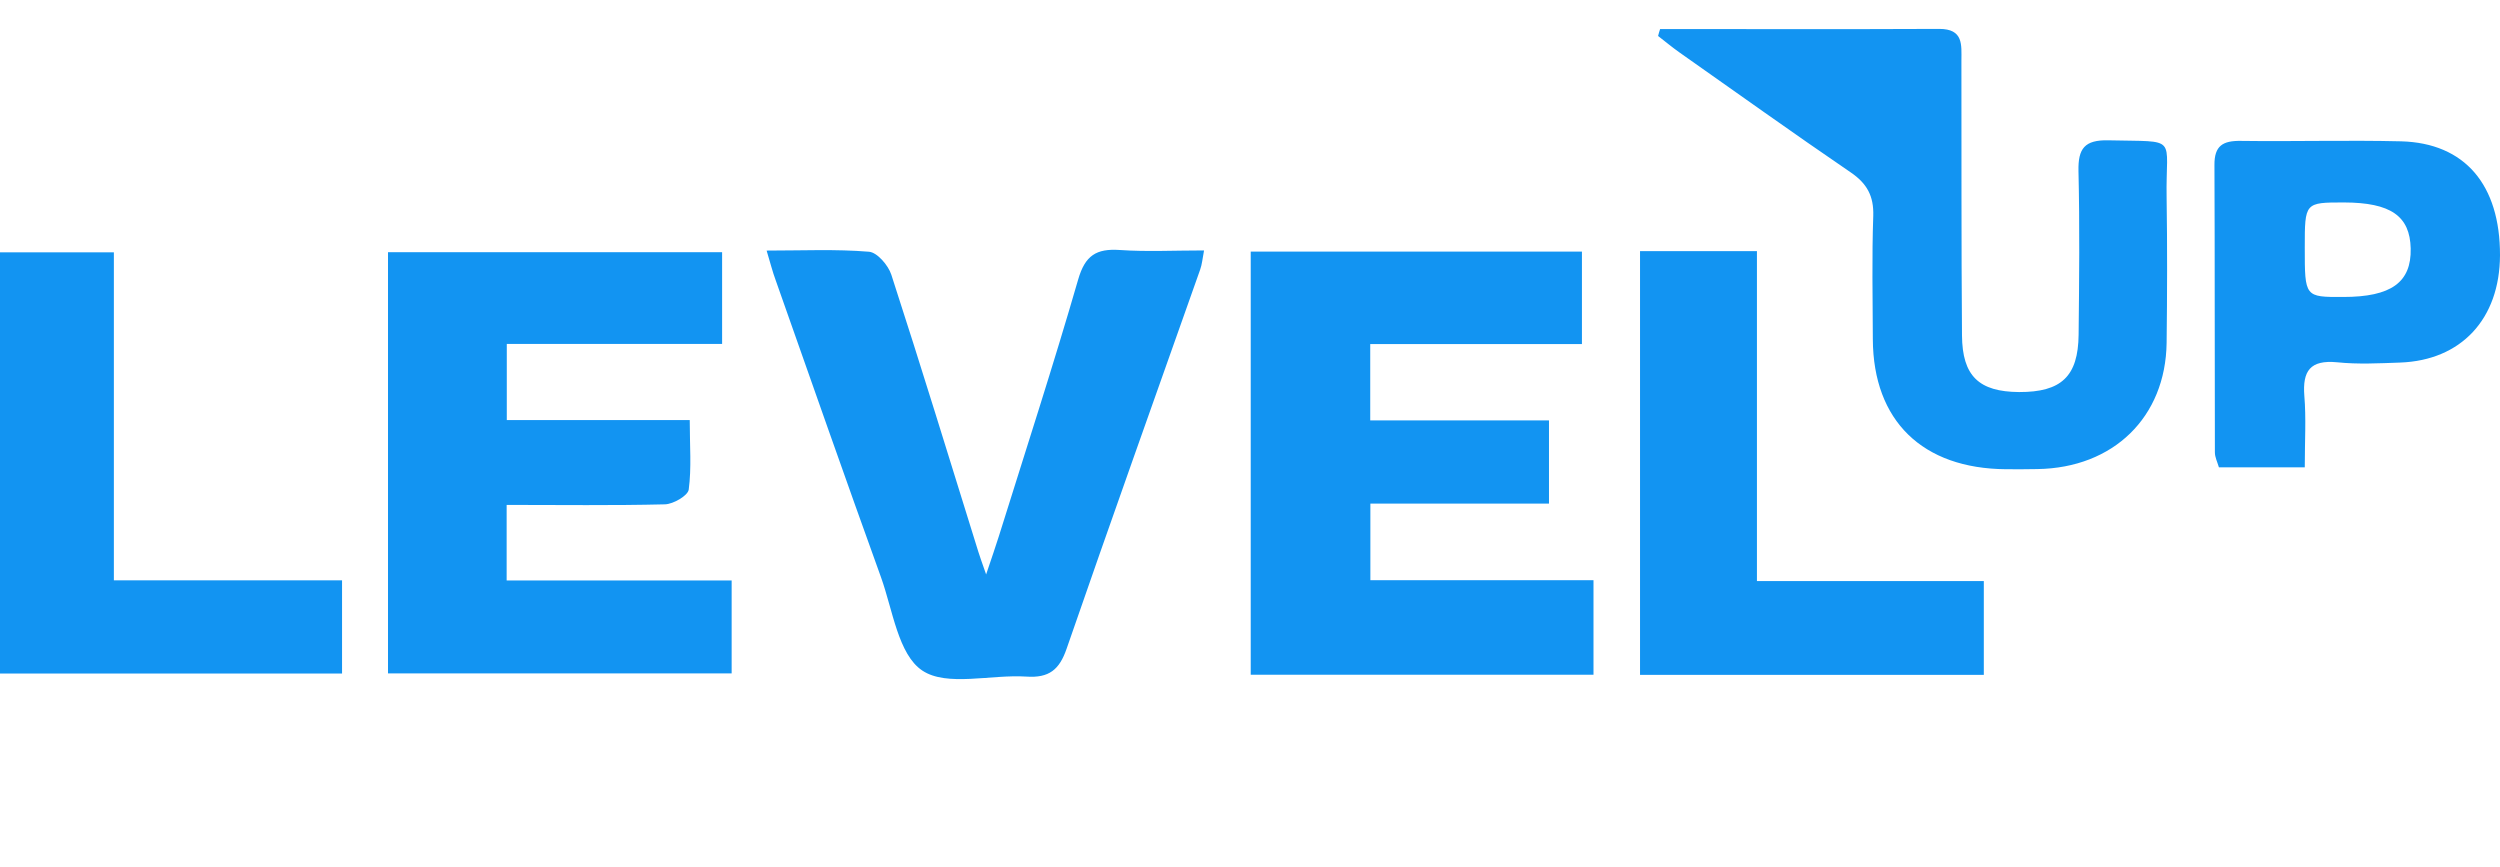 <svg width="173" height="60" viewBox="0 0 173 60" fill="none" xmlns="http://www.w3.org/2000/svg" xmlns:xlink="http://www.w3.org/1999/xlink">
	<desc>
			Created with Pixso.
	</desc>
	<defs>
		<clipPath id="clip47_2362">
			<rect id="Name=LevelUp, State=Hover, Size=Big" width="173" height="60" fill="white" fill-opacity="0"/>
		</clipPath>
	</defs>
	<rect id="Name=LevelUp, State=Hover, Size=Big" width="173" height="60" fill="#FFFFFF" fill-opacity="0"/>
	<g clip-path="url(#clip47_2362)">
		<path id="Vector" d="M49.97 17.45C49.97 19.63 49.97 21.6 49.97 23.8C44.99 23.8 40.1 23.8 35.07 23.8C35.07 25.63 35.07 27.23 35.07 29.07C39.21 29.07 43.3 29.07 47.73 29.07C47.73 30.82 47.86 32.37 47.66 33.88C47.6 34.3 46.6 34.88 46.02 34.9C42.41 34.99 38.8 34.94 35.06 34.94C35.06 36.74 35.06 38.34 35.06 40.17C40.22 40.17 45.33 40.17 50.63 40.17C50.63 42.39 50.63 44.4 50.63 46.6C42.76 46.6 34.86 46.6 26.85 46.6C26.85 36.86 26.85 27.21 26.85 17.45C34.57 17.45 42.15 17.45 49.97 17.45Z" fill="#1294F2" fill-opacity="1" fill-rule="nonzero"/>
		<path id="Vector" d="M86.55 17.41C94.3 17.41 101.81 17.41 109.47 17.41C109.47 19.54 109.47 21.57 109.47 23.81C104.59 23.81 99.78 23.81 94.82 23.81C94.82 25.63 94.82 27.22 94.82 29.09C98.89 29.09 102.97 29.09 107.19 29.09C107.19 31.09 107.19 32.84 107.19 34.85C103.14 34.85 99.06 34.85 94.83 34.85C94.83 36.71 94.83 38.31 94.83 40.15C99.87 40.15 104.97 40.15 110.27 40.15C110.27 42.45 110.27 44.52 110.27 46.69C102.38 46.69 94.52 46.69 86.55 46.69C86.55 36.89 86.55 27.25 86.55 17.41Z" fill="#1294F2" fill-opacity="1" fill-rule="nonzero"/>
		<path id="Vector" d="M53.05 17.34C55.53 17.34 57.84 17.23 60.13 17.42C60.7 17.46 61.47 18.36 61.68 19.01C63.75 25.38 65.71 31.79 67.7 38.18C67.8 38.5 67.91 38.81 68.24 39.75C68.66 38.5 68.9 37.81 69.12 37.11C70.97 31.19 72.89 25.29 74.61 19.34C75.09 17.68 75.86 17.19 77.49 17.3C79.36 17.43 81.24 17.33 83.32 17.33C83.21 17.91 83.18 18.3 83.05 18.66C79.96 27.4 76.84 36.13 73.81 44.89C73.31 46.34 72.6 46.93 71.02 46.82C68.57 46.66 65.52 47.54 63.82 46.4C62.16 45.29 61.78 42.22 60.97 39.96C58.5 33.12 56.1 26.26 53.68 19.4C53.46 18.81 53.31 18.2 53.05 17.34Z" fill="#1294F2" fill-opacity="1" fill-rule="nonzero"/>
		<path id="Vector" d="M114.88 2.01C121.32 2.01 127.75 2.03 134.18 2C135.89 1.99 135.73 3.12 135.73 4.19C135.74 10.52 135.72 16.87 135.77 23.21C135.79 26.03 136.95 27.11 139.72 27.13C142.64 27.14 143.81 26.05 143.84 23.16C143.88 19.38 143.92 15.61 143.83 11.83C143.8 10.29 144.24 9.67 145.91 9.71C150.85 9.83 149.85 9.33 149.93 13.69C149.98 17.04 149.97 20.38 149.93 23.73C149.86 28.87 146.25 32.38 140.99 32.46C140.27 32.48 139.55 32.47 138.82 32.47C133.03 32.43 129.63 29.12 129.6 23.48C129.59 20.63 129.53 17.78 129.63 14.93C129.67 13.57 129.2 12.7 128.07 11.93C124.08 9.21 120.16 6.4 116.22 3.63C115.71 3.27 115.23 2.87 114.74 2.49C114.78 2.32 114.83 2.16 114.88 2.01Z" fill="#1294F2" fill-opacity="1" fill-rule="nonzero"/>
		<path id="Vector" d="M113.49 17.38C116.29 17.38 118.8 17.38 121.58 17.38C121.58 24.96 121.58 32.47 121.58 40.21C126.92 40.21 132.02 40.21 137.28 40.21C137.28 42.47 137.28 44.5 137.28 46.7C129.38 46.7 121.47 46.7 113.49 46.7C113.49 36.89 113.49 27.23 113.49 17.38Z" fill="#1294F2" fill-opacity="1" fill-rule="nonzero"/>
		<path id="Vector" d="M0 17.46C2.57 17.46 5.08 17.46 7.88 17.46C7.88 24.95 7.88 32.45 7.88 40.16C13.28 40.16 18.38 40.16 23.67 40.16C23.67 42.4 23.67 44.41 23.67 46.61C15.9 46.61 8.05 46.61 -0.01 46.61C0 36.97 0 27.28 0 17.46Z" fill="#1294F2" fill-opacity="1" fill-rule="nonzero"/>
		<path id="Vector" d="M159.49 32.34C157.33 32.34 155.47 32.34 153.55 32.34C153.44 31.97 153.27 31.64 153.27 31.3C153.25 24.67 153.27 18.04 153.24 11.42C153.23 10.08 153.82 9.73 155.08 9.75C158.78 9.8 162.47 9.69 166.16 9.78C170.57 9.9 173.01 12.79 173 17.67C172.98 22.07 170.32 24.94 166.08 25.09C164.63 25.14 163.17 25.22 161.73 25.07C159.85 24.89 159.33 25.68 159.46 27.39C159.59 28.94 159.49 30.51 159.49 32.34ZM159.49 17.14C159.49 20.56 159.49 20.56 162.15 20.55C165.47 20.55 166.87 19.54 166.82 17.2C166.77 14.94 165.43 14.02 162.21 14.01C159.49 14.01 159.49 14.01 159.49 17.14Z" fill="#1294F2" fill-opacity="1" fill-rule="nonzero"/>
	</g>
</svg>
